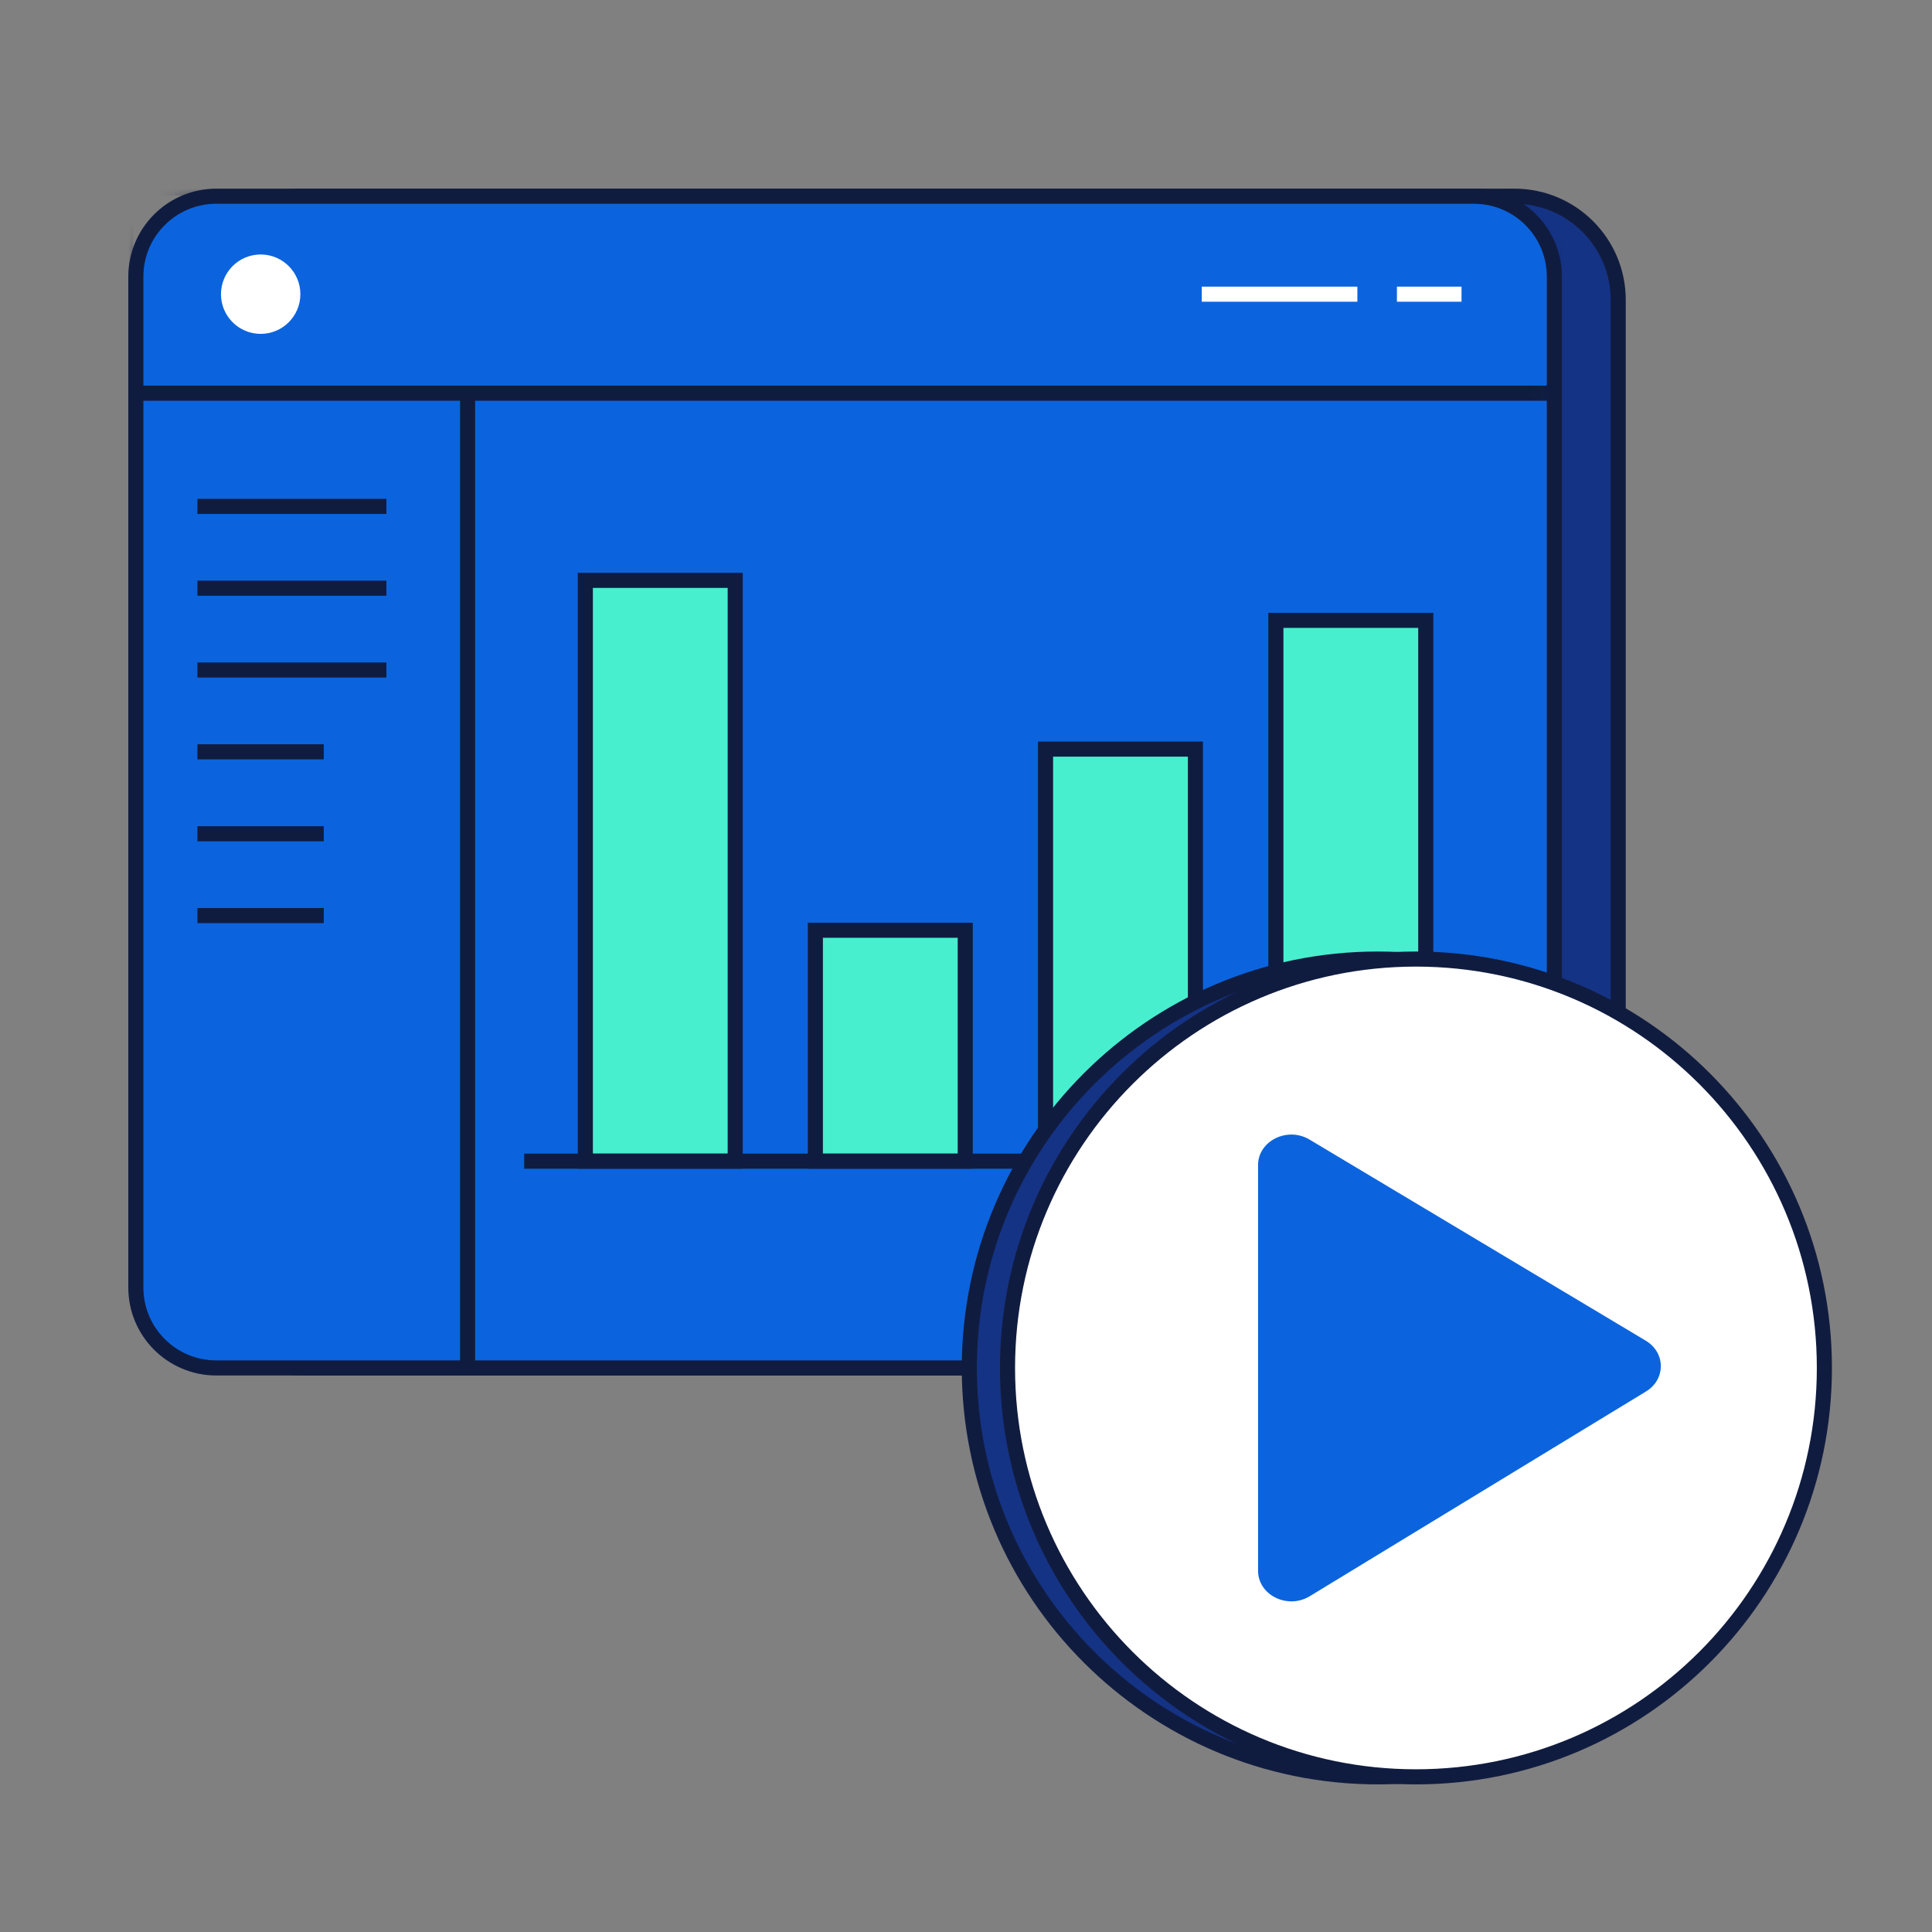 <svg width="128" height="128" viewBox="0 0 128 128" fill="none" xmlns="http://www.w3.org/2000/svg">
<rect x="0" y="0" width="128" height="128" fill="#808080" stroke="none"/>
<path d="M100.34 13H20.1C16.306 13 13.23 16.076 13.23 19.87V83.76C13.23 87.554 16.306 90.63 20.1 90.63H100.34C104.134 90.63 107.21 87.554 107.21 83.76V19.87C107.21 16.076 104.134 13 100.34 13Z" fill="#153385" stroke="#101C3F" stroke-miterlimit="10"/>
<path d="M97.65 13H14.33C11.386 13 9 15.386 9 18.33V85.3C9 88.244 11.386 90.63 14.33 90.63H97.65C100.594 90.63 102.98 88.244 102.98 85.3V18.33C102.98 15.386 100.594 13 97.65 13Z" fill="#0B64DD"/>
<mask id="mask0_206_21" style="mask-type:luminance" maskUnits="userSpaceOnUse" x="9" y="13" width="94" height="78">
<path d="M97.65 13H14.33C11.386 13 9 15.386 9 18.33V85.3C9 88.244 11.386 90.63 14.33 90.63H97.65C100.594 90.63 102.98 88.244 102.98 85.3V18.33C102.98 15.386 100.594 13 97.65 13Z" fill="white"/>
</mask>
<g mask="url(#mask0_206_21)">
<path d="M103.86 12.45H8.31V26.05H103.86V12.45Z" stroke="#101C3F" stroke-miterlimit="10"/>
</g>
<path d="M97.65 13H14.33C11.386 13 9 15.386 9 18.33V85.3C9 88.244 11.386 90.63 14.33 90.63H97.65C100.594 90.63 102.98 88.244 102.98 85.3V18.33C102.98 15.386 100.594 13 97.65 13Z" stroke="#101C3F" stroke-miterlimit="10"/>
<path d="M30.98 26.02V90.63" stroke="#101C3F" stroke-miterlimit="10"/>
<path d="M13.08 33.55H25.6" stroke="#101C3F" stroke-miterlimit="10"/>
<path d="M13.08 38.97H25.6" stroke="#101C3F" stroke-miterlimit="10"/>
<path d="M13.08 44.39H25.6" stroke="#101C3F" stroke-miterlimit="10"/>
<path d="M13.08 49.81H21.45" stroke="#101C3F" stroke-miterlimit="10"/>
<path d="M13.08 55.24H21.45" stroke="#101C3F" stroke-miterlimit="10"/>
<path d="M13.08 60.66H21.45" stroke="#101C3F" stroke-miterlimit="10"/>
<path d="M17.27 22.12C18.723 22.12 19.9 20.943 19.9 19.49C19.9 18.038 18.723 16.86 17.27 16.86C15.818 16.86 14.64 18.038 14.64 19.49C14.64 20.943 15.818 22.12 17.27 22.12Z" fill="white"/>
<path d="M79.62 19.49H89.93" stroke="white" stroke-miterlimit="10"/>
<path d="M92.55 19.49H96.83" stroke="white" stroke-miterlimit="10"/>
<path d="M54.02 76.93H63.95V61.63H54.02V76.93Z" fill="#48EFCF" stroke="#101C3F" stroke-miterlimit="10"/>
<path d="M38.78 76.93H48.71L48.71 38.45H38.78L38.78 76.93Z" fill="#48EFCF" stroke="#101C3F" stroke-miterlimit="10"/>
<path d="M69.27 76.92H79.2V49.63H69.27V76.92Z" fill="#48EFCF" stroke="#101C3F" stroke-miterlimit="10"/>
<path d="M84.53 76.92H94.46V41.1H84.53V76.92Z" fill="#48EFCF" stroke="#101C3F" stroke-miterlimit="10"/>
<path d="M34.73 76.93H98.04" stroke="#101C3F" stroke-miterlimit="10"/>
<path d="M91.28 117.72C76.34 117.72 64.22 105.59 64.22 90.63C64.22 75.67 76.34 63.54 91.28 63.54C106.22 63.54 118.34 75.67 118.34 90.63C118.34 105.59 106.22 117.72 91.28 117.72Z" fill="#153385" stroke="#101C3F" stroke-miterlimit="10"/>
<path d="M93.81 117.72C78.87 117.72 66.75 105.59 66.75 90.63C66.75 75.67 78.87 63.54 93.81 63.54C108.75 63.54 120.87 75.67 120.87 90.63C120.87 105.59 108.75 117.72 93.81 117.72Z" fill="white" stroke="#101C3F" stroke-linecap="round" stroke-linejoin="round"/>
<path d="M109.03 88.82L86.76 75.5C85.29 74.62 83.35 75.59 83.35 77.19V104.07C83.35 105.68 85.31 106.65 86.78 105.75L109.05 92.19C110.37 91.39 110.36 89.61 109.03 88.82Z" fill="#0B64DD"/>
</svg>
